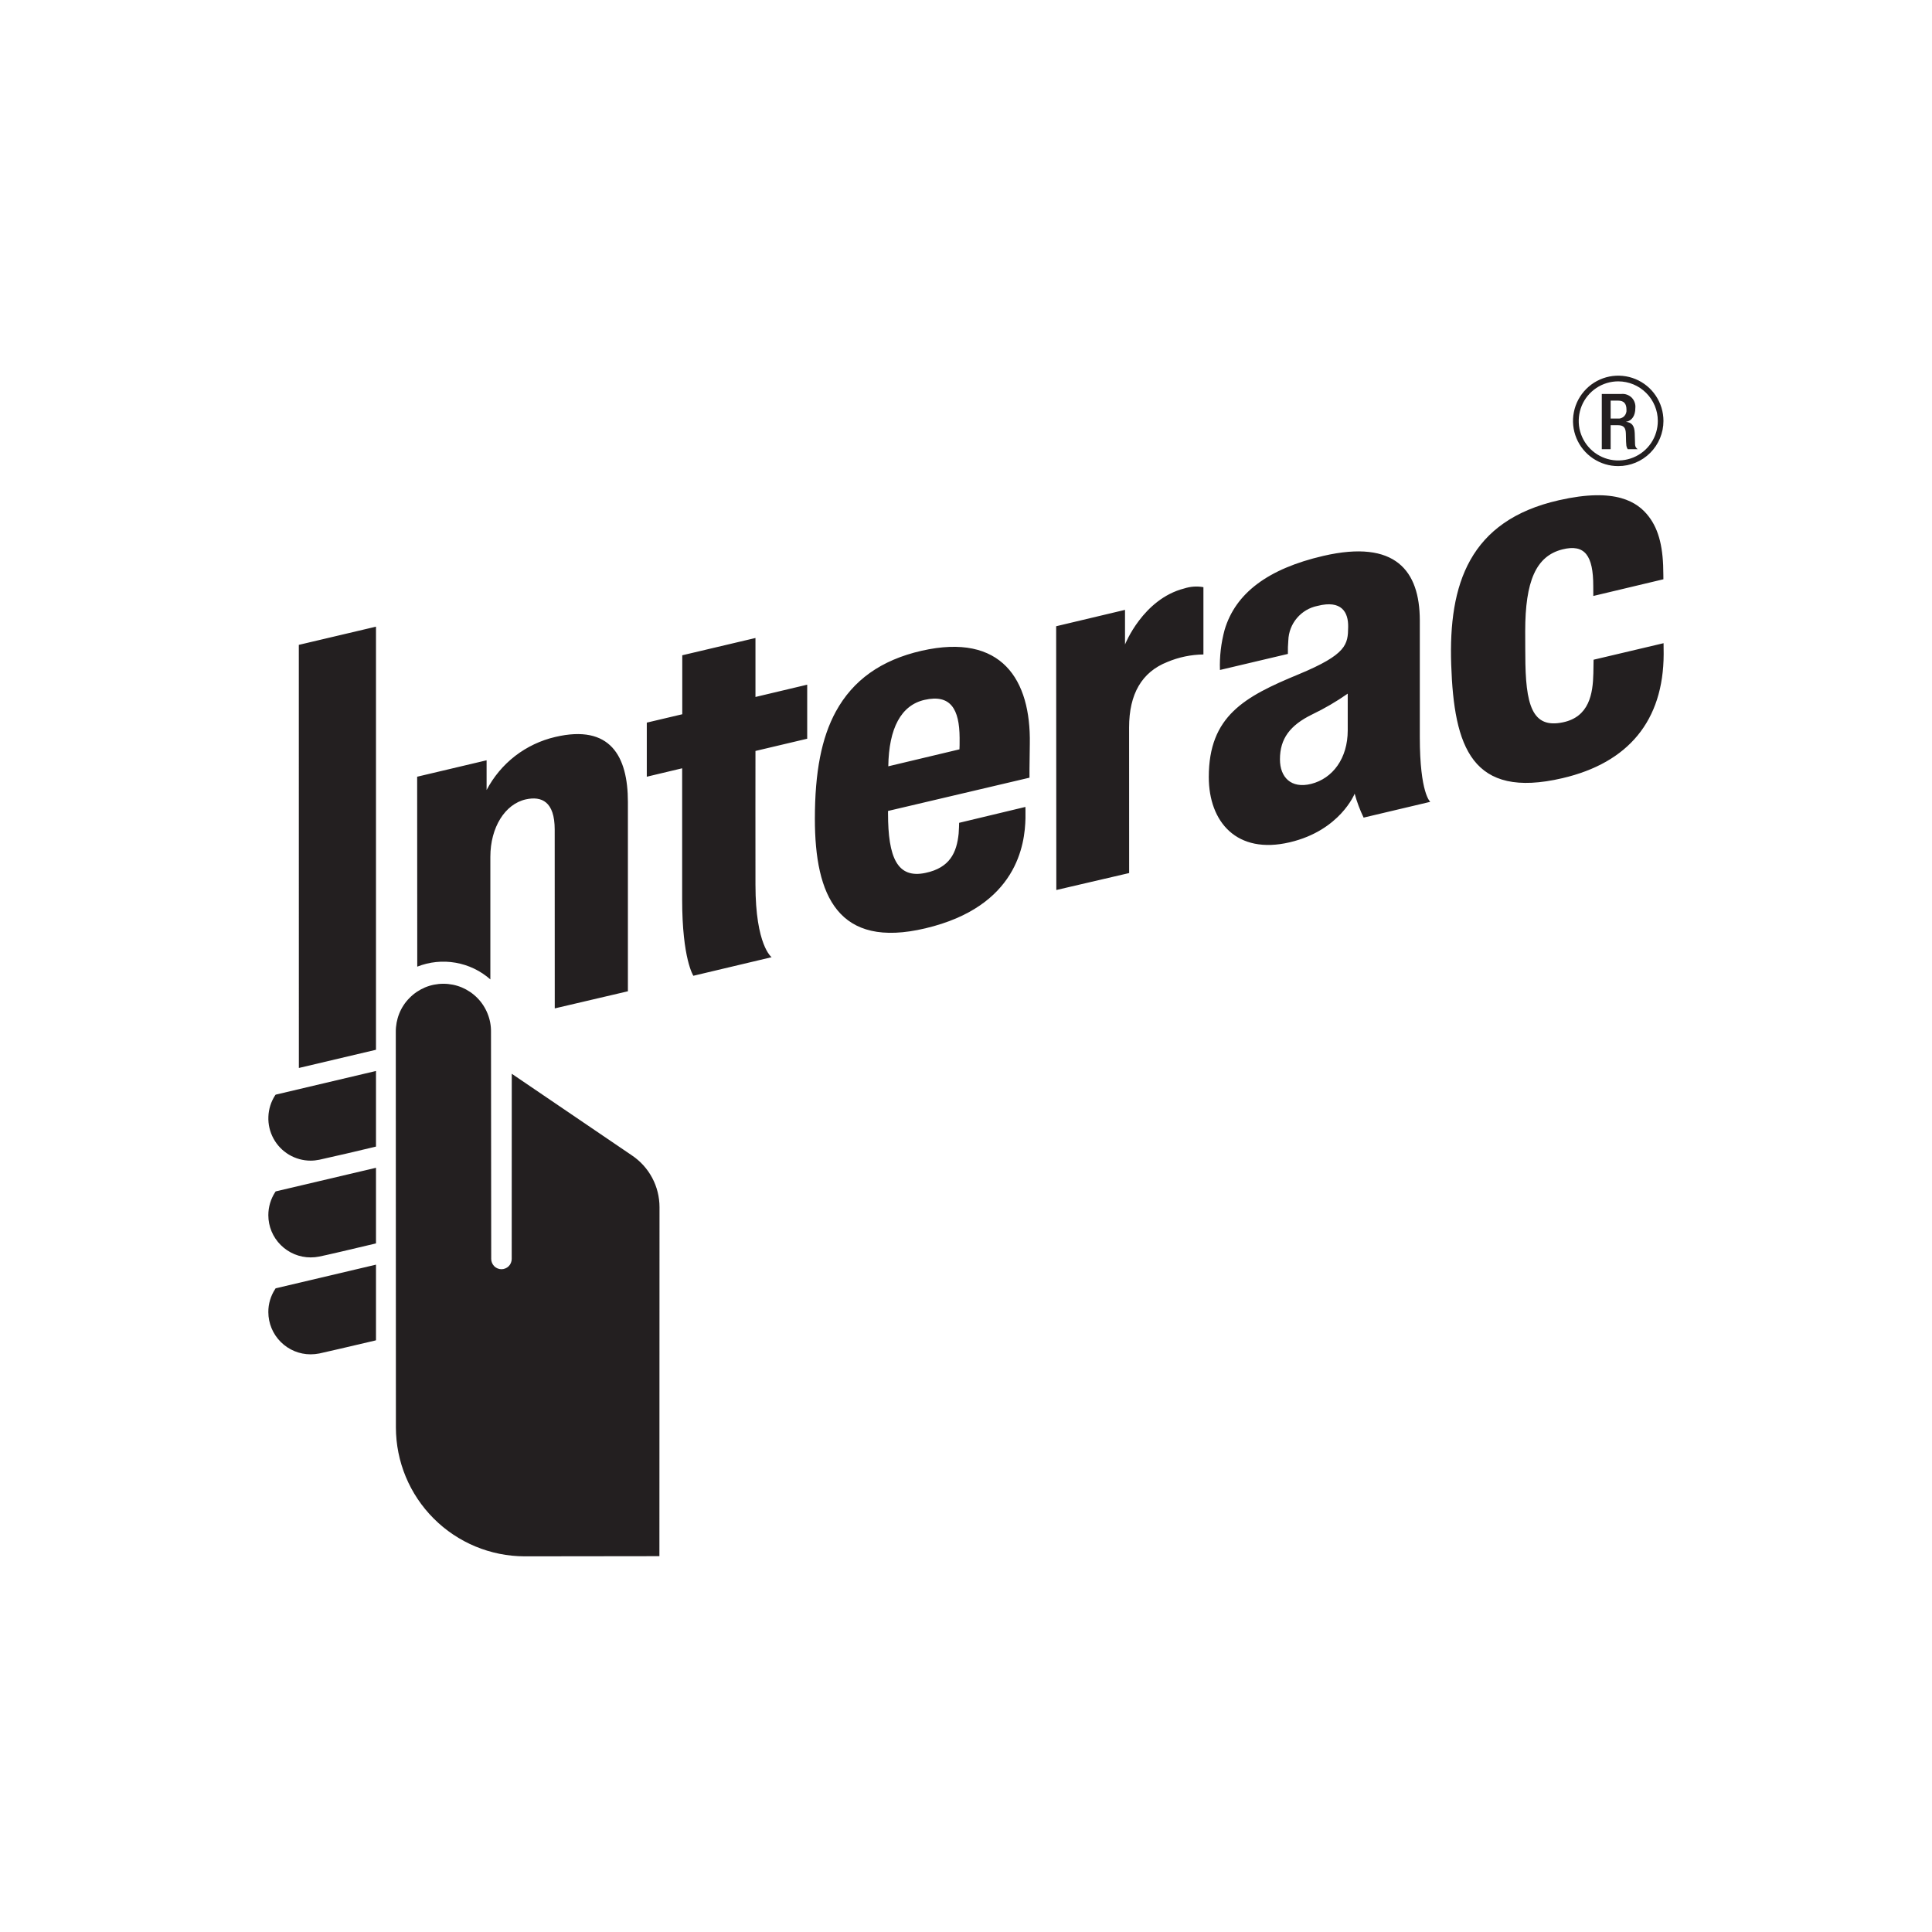 <svg width="36" height="36" viewBox="0 0 36 36" fill="none" xmlns="http://www.w3.org/2000/svg">
<path d="M19.683 16.584L19.68 11.669L20.963 11.364V12.009C20.963 12.009 21.296 11.162 22.067 10.965C22.182 10.928 22.305 10.919 22.424 10.941V12.195C22.193 12.198 21.965 12.245 21.752 12.335C21.277 12.522 21.039 12.931 21.039 13.554L21.04 16.268L19.683 16.584ZM12.92 18.182C12.92 18.182 12.711 17.869 12.711 16.763V14.316L12.052 14.473V13.465L12.713 13.309V12.21L14.077 11.888V12.987L15.041 12.758V13.765L14.077 13.993C14.077 13.993 14.075 15.998 14.077 16.485C14.077 17.618 14.378 17.836 14.378 17.836L12.92 18.182ZM15.184 15.258C15.184 14.384 15.308 13.747 15.575 13.258C15.893 12.677 16.414 12.299 17.173 12.126C18.67 11.786 19.21 12.671 19.189 13.859C19.181 14.284 19.183 14.491 19.183 14.491L16.547 15.111V15.153C16.547 15.983 16.721 16.377 17.246 16.265C17.701 16.169 17.827 15.885 17.863 15.533C17.869 15.476 17.872 15.332 17.872 15.332L19.107 15.036C19.107 15.036 19.11 15.137 19.108 15.251C19.097 15.722 18.96 16.892 17.243 17.298C15.617 17.684 15.184 16.691 15.184 15.258M17.228 13.041C16.791 13.14 16.562 13.569 16.552 14.279L17.878 13.963C17.881 13.931 17.881 13.86 17.881 13.749C17.878 13.213 17.713 12.931 17.228 13.041ZM27.041 12.384C26.99 10.887 27.378 9.699 29.048 9.321C30.112 9.079 30.516 9.356 30.721 9.623C30.918 9.879 30.994 10.223 30.994 10.706L30.995 10.794L29.689 11.105L29.688 10.923C29.689 10.351 29.53 10.133 29.114 10.237C28.62 10.361 28.42 10.83 28.42 11.763C28.42 12.094 28.422 12.153 28.422 12.198C28.422 13.145 28.551 13.579 29.121 13.46C29.615 13.358 29.682 12.924 29.69 12.544C29.691 12.484 29.694 12.293 29.694 12.293L30.998 11.985C30.998 11.985 31 12.081 31 12.188C30.996 13.431 30.341 14.214 29.114 14.5C27.424 14.896 27.093 13.919 27.041 12.384M22.524 14.479C22.524 13.341 23.191 12.981 24.195 12.566C25.098 12.192 25.117 12.007 25.121 11.682C25.126 11.409 25 11.175 24.55 11.29C24.4 11.32 24.265 11.4 24.166 11.517C24.067 11.634 24.011 11.78 24.006 11.933C23.999 12.017 23.996 12.101 23.998 12.185L22.732 12.484C22.723 12.232 22.753 11.98 22.819 11.736C23.021 11.056 23.622 10.598 24.659 10.358C26.005 10.047 26.454 10.638 26.456 11.557V13.734C26.456 14.787 26.651 14.941 26.651 14.941L25.409 15.235C25.34 15.092 25.284 14.942 25.242 14.789C25.242 14.789 24.97 15.475 24.032 15.695C23.046 15.927 22.524 15.317 22.524 14.479ZM25.113 12.925C24.903 13.072 24.682 13.201 24.451 13.312C24.037 13.514 23.85 13.764 23.85 14.149C23.85 14.482 24.056 14.7 24.431 14.607C24.833 14.506 25.113 14.131 25.113 13.61V12.925ZM5.788 21.627C5.646 21.627 5.507 21.588 5.385 21.516C5.263 21.443 5.163 21.339 5.096 21.215C5.028 21.09 4.995 20.949 5.001 20.808C5.006 20.666 5.05 20.528 5.127 20.409L5.136 20.398L5.15 20.394L7.006 19.956V21.365L6.977 21.372C6.635 21.454 6.293 21.534 5.95 21.61C5.896 21.621 5.842 21.627 5.788 21.627ZM5.788 23.43C5.579 23.43 5.379 23.347 5.231 23.199C5.083 23.052 5 22.852 5 22.643C5 22.491 5.044 22.342 5.127 22.214L5.136 22.201L5.15 22.197L7.006 21.76V23.169L6.977 23.176C6.556 23.277 6.053 23.394 5.95 23.414C5.896 23.425 5.842 23.43 5.788 23.43ZM5.788 25.236C5.579 25.236 5.379 25.153 5.231 25.005C5.083 24.857 5 24.657 5 24.448C4.999 24.296 5.044 24.147 5.127 24.02L5.136 24.006L7.006 23.565V24.974L6.977 24.982C6.533 25.088 6.039 25.2 5.95 25.22C5.896 25.23 5.842 25.236 5.788 25.236ZM7.006 11.677V19.561L5.569 19.9L5.568 12.016L7.006 11.677ZM9.149 19.23C9.151 19.112 9.129 18.995 9.085 18.887C9.041 18.777 8.976 18.678 8.894 18.595C8.811 18.511 8.713 18.445 8.604 18.399C8.496 18.354 8.38 18.331 8.262 18.331C8.145 18.331 8.028 18.354 7.92 18.399C7.812 18.445 7.713 18.511 7.631 18.595C7.548 18.678 7.483 18.777 7.439 18.887C7.396 18.995 7.374 19.112 7.375 19.23L7.377 26.599C7.378 27.235 7.631 27.845 8.081 28.295C8.53 28.745 9.14 28.999 9.777 29C10.448 29 12.287 28.997 12.287 28.997L12.288 25.923L12.289 22.494C12.289 22.303 12.242 22.115 12.152 21.946C12.062 21.778 11.932 21.634 11.773 21.528L9.536 20.008L9.535 23.459C9.535 23.484 9.53 23.509 9.52 23.532C9.511 23.555 9.497 23.576 9.479 23.594C9.461 23.612 9.44 23.626 9.417 23.635C9.394 23.645 9.369 23.65 9.344 23.65C9.319 23.65 9.294 23.645 9.271 23.635C9.248 23.626 9.227 23.612 9.209 23.594C9.192 23.576 9.178 23.555 9.168 23.532C9.158 23.509 9.153 23.484 9.153 23.459C9.153 23.422 9.149 19.685 9.149 19.23ZM10.347 13.732C10.075 13.795 9.82 13.916 9.599 14.086C9.378 14.257 9.197 14.474 9.067 14.721V14.167L7.773 14.473L7.775 18.012C8.002 17.922 8.249 17.897 8.49 17.939C8.73 17.981 8.954 18.088 9.137 18.25V15.965C9.137 15.418 9.41 14.981 9.799 14.895C10.091 14.831 10.336 14.935 10.336 15.457L10.337 18.79L11.7 18.471V14.944C11.7 14.089 11.371 13.492 10.347 13.732ZM30.154 8.685C29.988 8.686 29.825 8.636 29.686 8.544C29.547 8.451 29.439 8.32 29.375 8.166C29.311 8.012 29.294 7.842 29.327 7.679C29.359 7.515 29.44 7.365 29.558 7.247C29.675 7.129 29.826 7.049 29.989 7.016C30.153 6.984 30.322 7 30.476 7.064C30.63 7.128 30.762 7.236 30.854 7.375C30.947 7.514 30.996 7.677 30.996 7.843C30.996 8.067 30.907 8.281 30.749 8.439C30.591 8.597 30.378 8.685 30.154 8.685ZM30.154 7.106C30.009 7.106 29.866 7.149 29.745 7.23C29.624 7.311 29.529 7.426 29.473 7.561C29.418 7.696 29.403 7.844 29.431 7.987C29.46 8.13 29.53 8.261 29.633 8.364C29.736 8.467 29.867 8.537 30.01 8.566C30.153 8.594 30.301 8.58 30.436 8.524C30.571 8.468 30.686 8.374 30.767 8.253C30.848 8.132 30.891 7.989 30.891 7.843C30.891 7.648 30.813 7.461 30.675 7.323C30.537 7.184 30.35 7.107 30.154 7.106Z" fill="#231F20"/>
<path d="M29.847 7.341H30.211C30.246 7.337 30.282 7.342 30.316 7.354C30.349 7.366 30.38 7.385 30.405 7.41C30.43 7.436 30.449 7.466 30.46 7.5C30.472 7.534 30.476 7.57 30.472 7.605C30.472 7.739 30.412 7.841 30.3 7.859V7.861C30.402 7.871 30.456 7.928 30.461 8.072C30.463 8.137 30.464 8.218 30.467 8.281C30.467 8.299 30.472 8.316 30.48 8.332C30.489 8.347 30.501 8.361 30.516 8.37H30.33C30.313 8.343 30.303 8.311 30.303 8.279C30.297 8.217 30.299 8.159 30.296 8.085C30.293 7.972 30.259 7.923 30.146 7.923H30.012V8.37H29.847V7.341ZM30.143 7.799C30.165 7.801 30.188 7.799 30.209 7.791C30.23 7.783 30.249 7.771 30.265 7.755C30.28 7.739 30.292 7.72 30.299 7.699C30.307 7.677 30.309 7.655 30.307 7.633C30.307 7.523 30.26 7.465 30.151 7.465H30.012V7.799H30.143Z" fill="#231F20"/>
</svg>
